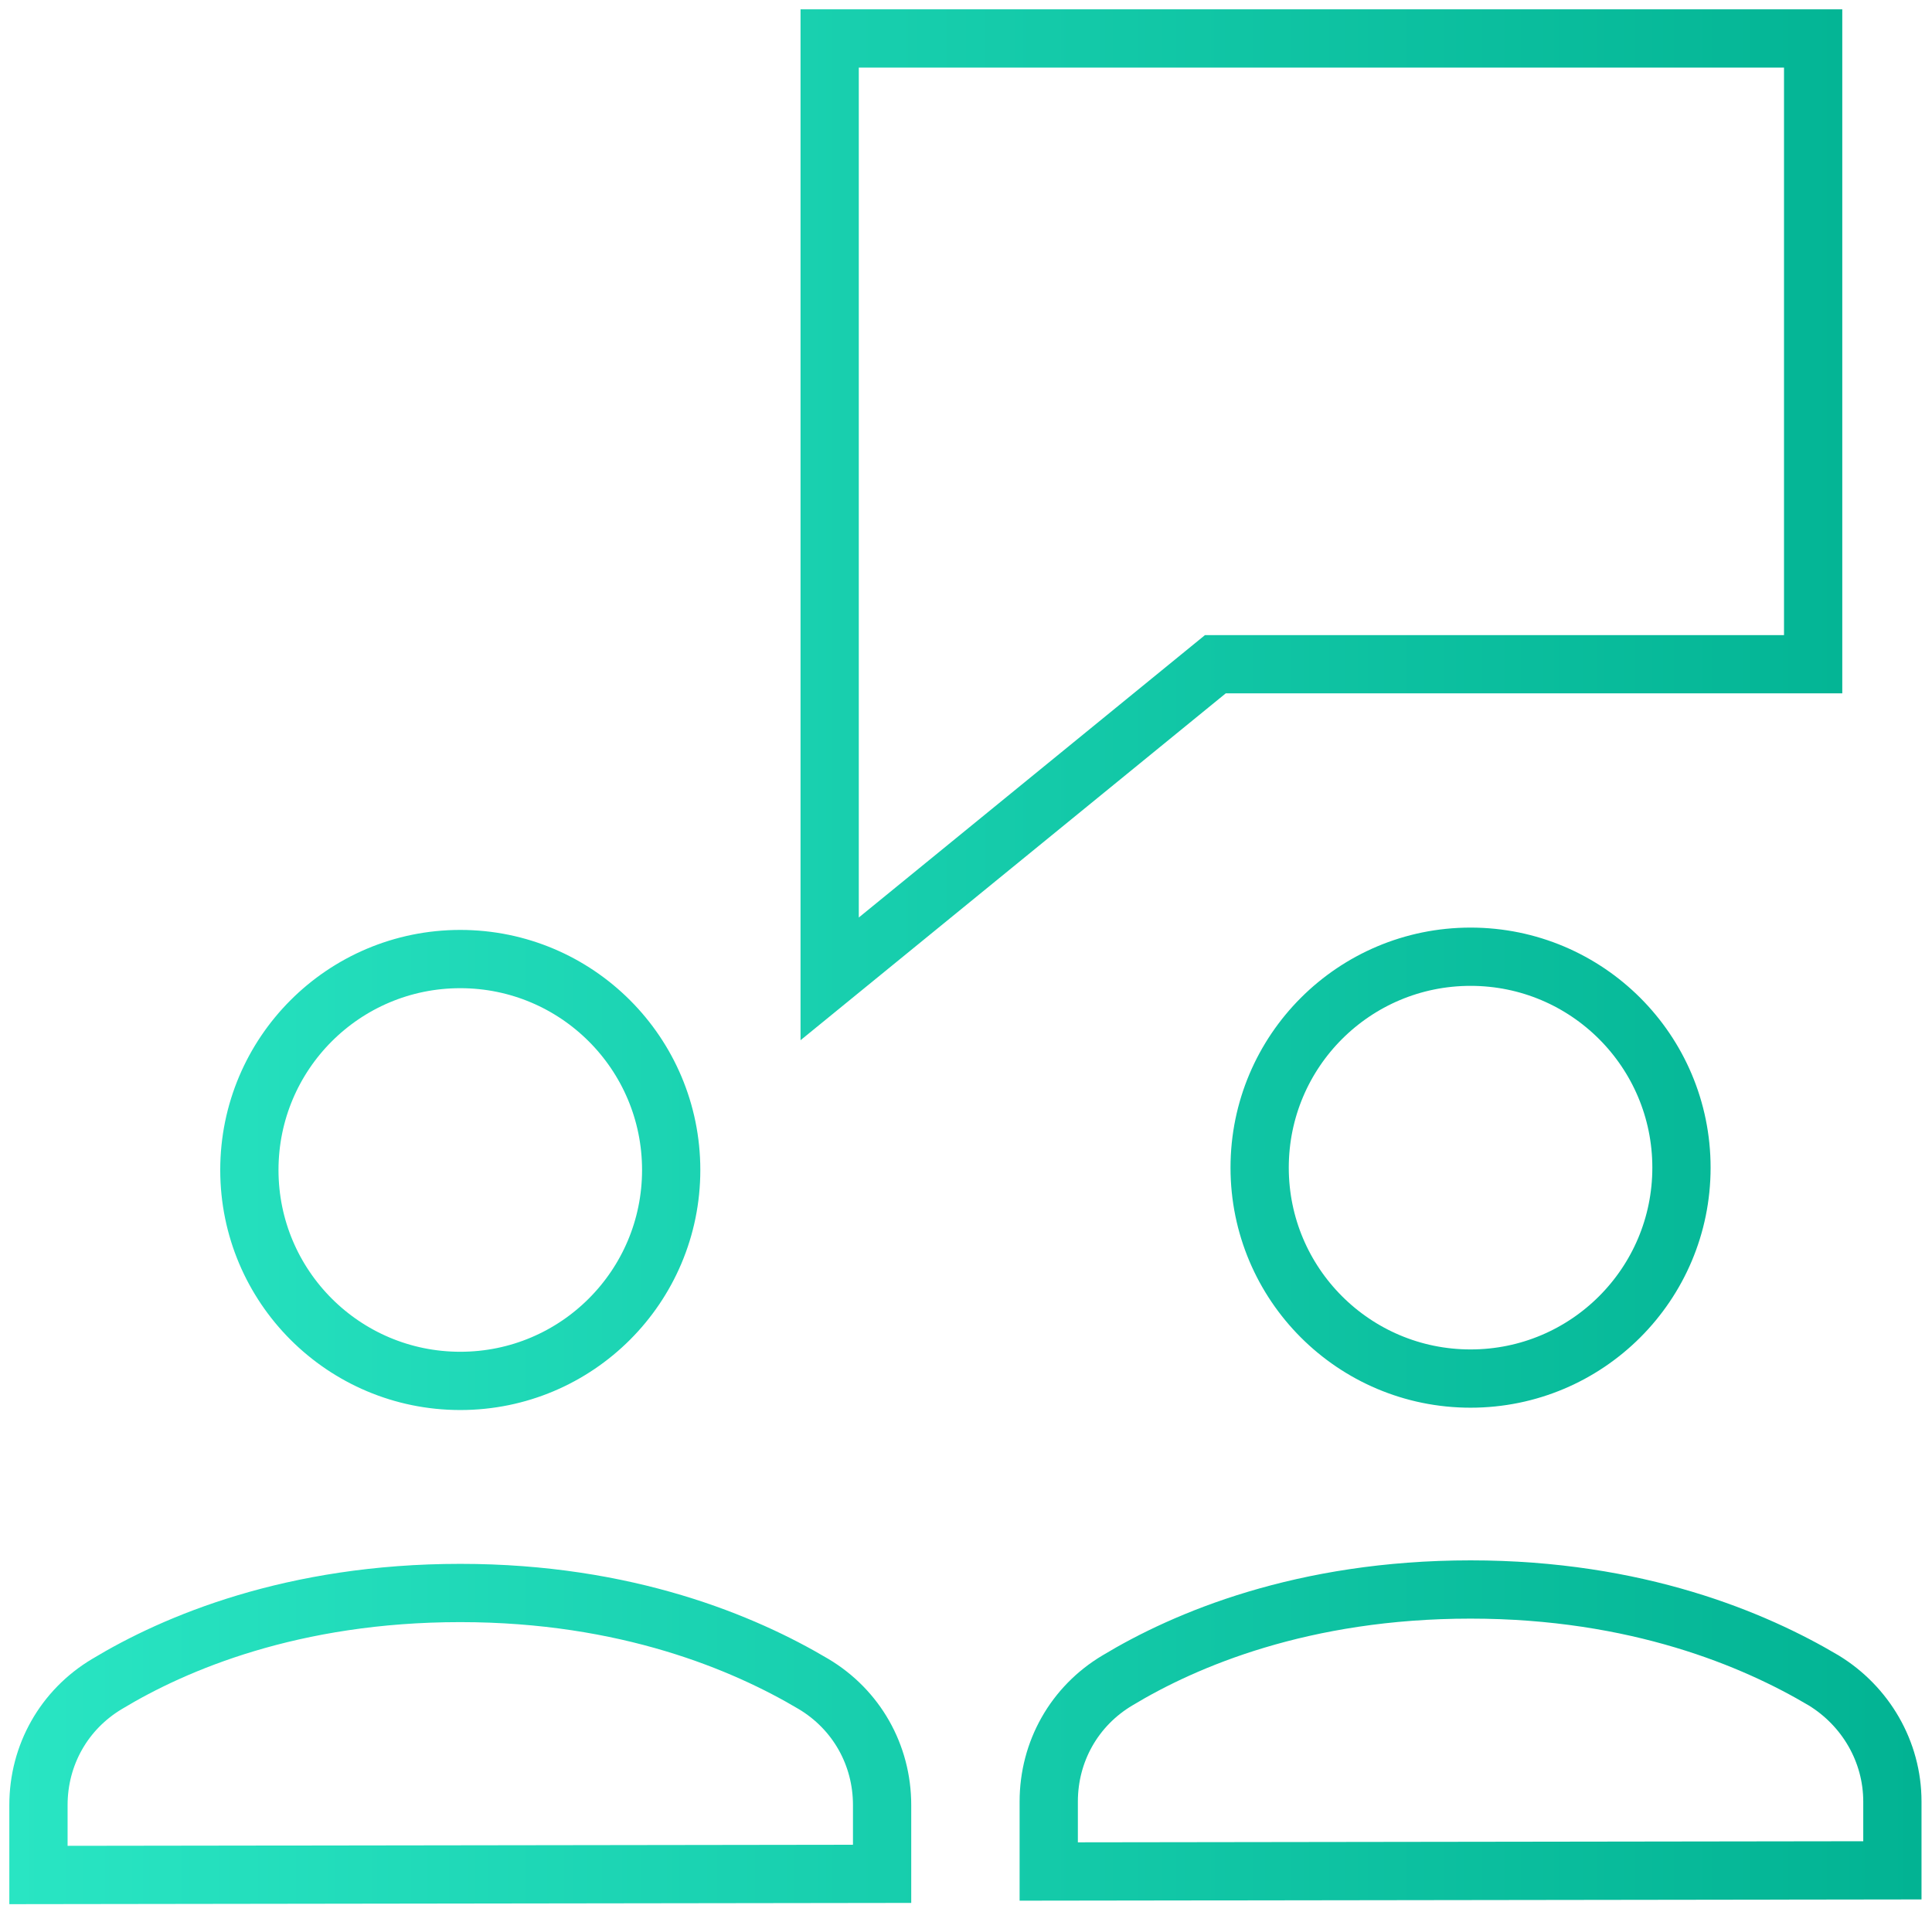 <?xml version="1.0" encoding="utf-8"?>
<!-- Generator: Adobe Illustrator 26.2.1, SVG Export Plug-In . SVG Version: 6.00 Build 0)  -->
<svg version="1.1" id="Layer_1" xmlns="http://www.w3.org/2000/svg" xmlns:xlink="http://www.w3.org/1999/xlink" x="0px" y="0px"
	 viewBox="0 0 165.8 164.1" style="enable-background:new 0 0 165.8 164.1;" xml:space="preserve">
<style type="text/css">
	.st0{fill:none;stroke:url(#Layer_2_00000042013686623415820720000002869217563432975232_);stroke-width:5;stroke-miterlimit:10;}
</style>
<linearGradient id="Layer_2_00000165194860116579653030000002804407564099848349_" gradientUnits="userSpaceOnUse" x1="0.81" y1="82.06" x2="164.95" y2="82.06">
	<stop  offset="0" style="stop-color:#29E5C3"/>
	<stop  offset="1" style="stop-color:#02B393"/>
</linearGradient>
<path id="Layer_2_00000121257978128690484230000011051072912194165428_" style="fill:none;stroke:url(#Layer_2_00000165194860116579653030000002804407564099848349_);stroke-width:5;stroke-miterlimit:10;" d="
	M75.7,160.8v-5.9c0-4.3-2.2-8.2-5.9-10.4c-5.9-3.5-16-7.8-30.3-7.8c-14.4,0-24.5,4.3-30.3,7.8c-3.7,2.2-5.9,6.1-5.9,10.4v6
	L75.7,160.8z M39.5,82.3c10,0,18.1,8.1,18.1,18.1s-8.1,18.1-18.1,18.1s-18.1-8.1-18.1-18.1S29.5,82.3,39.5,82.3z M162.4,160.5v-5.9
	c0-4.3-2.3-8.2-5.9-10.4c-5.9-3.5-16-7.8-30.3-7.8c-14.4,0-24.5,4.3-30.3,7.8c-3.7,2.2-5.9,6.1-5.9,10.4v6L162.4,160.5z M126.2,82.1
	c10,0,18.1,8.1,18.1,18.1s-8.1,18.1-18.1,18.1s-18.1-8.1-18.1-18.1S116.2,82.1,126.2,82.1z M71.2,84V3.3h84.4V57h-51.3L71.2,84z"/>
</svg>
